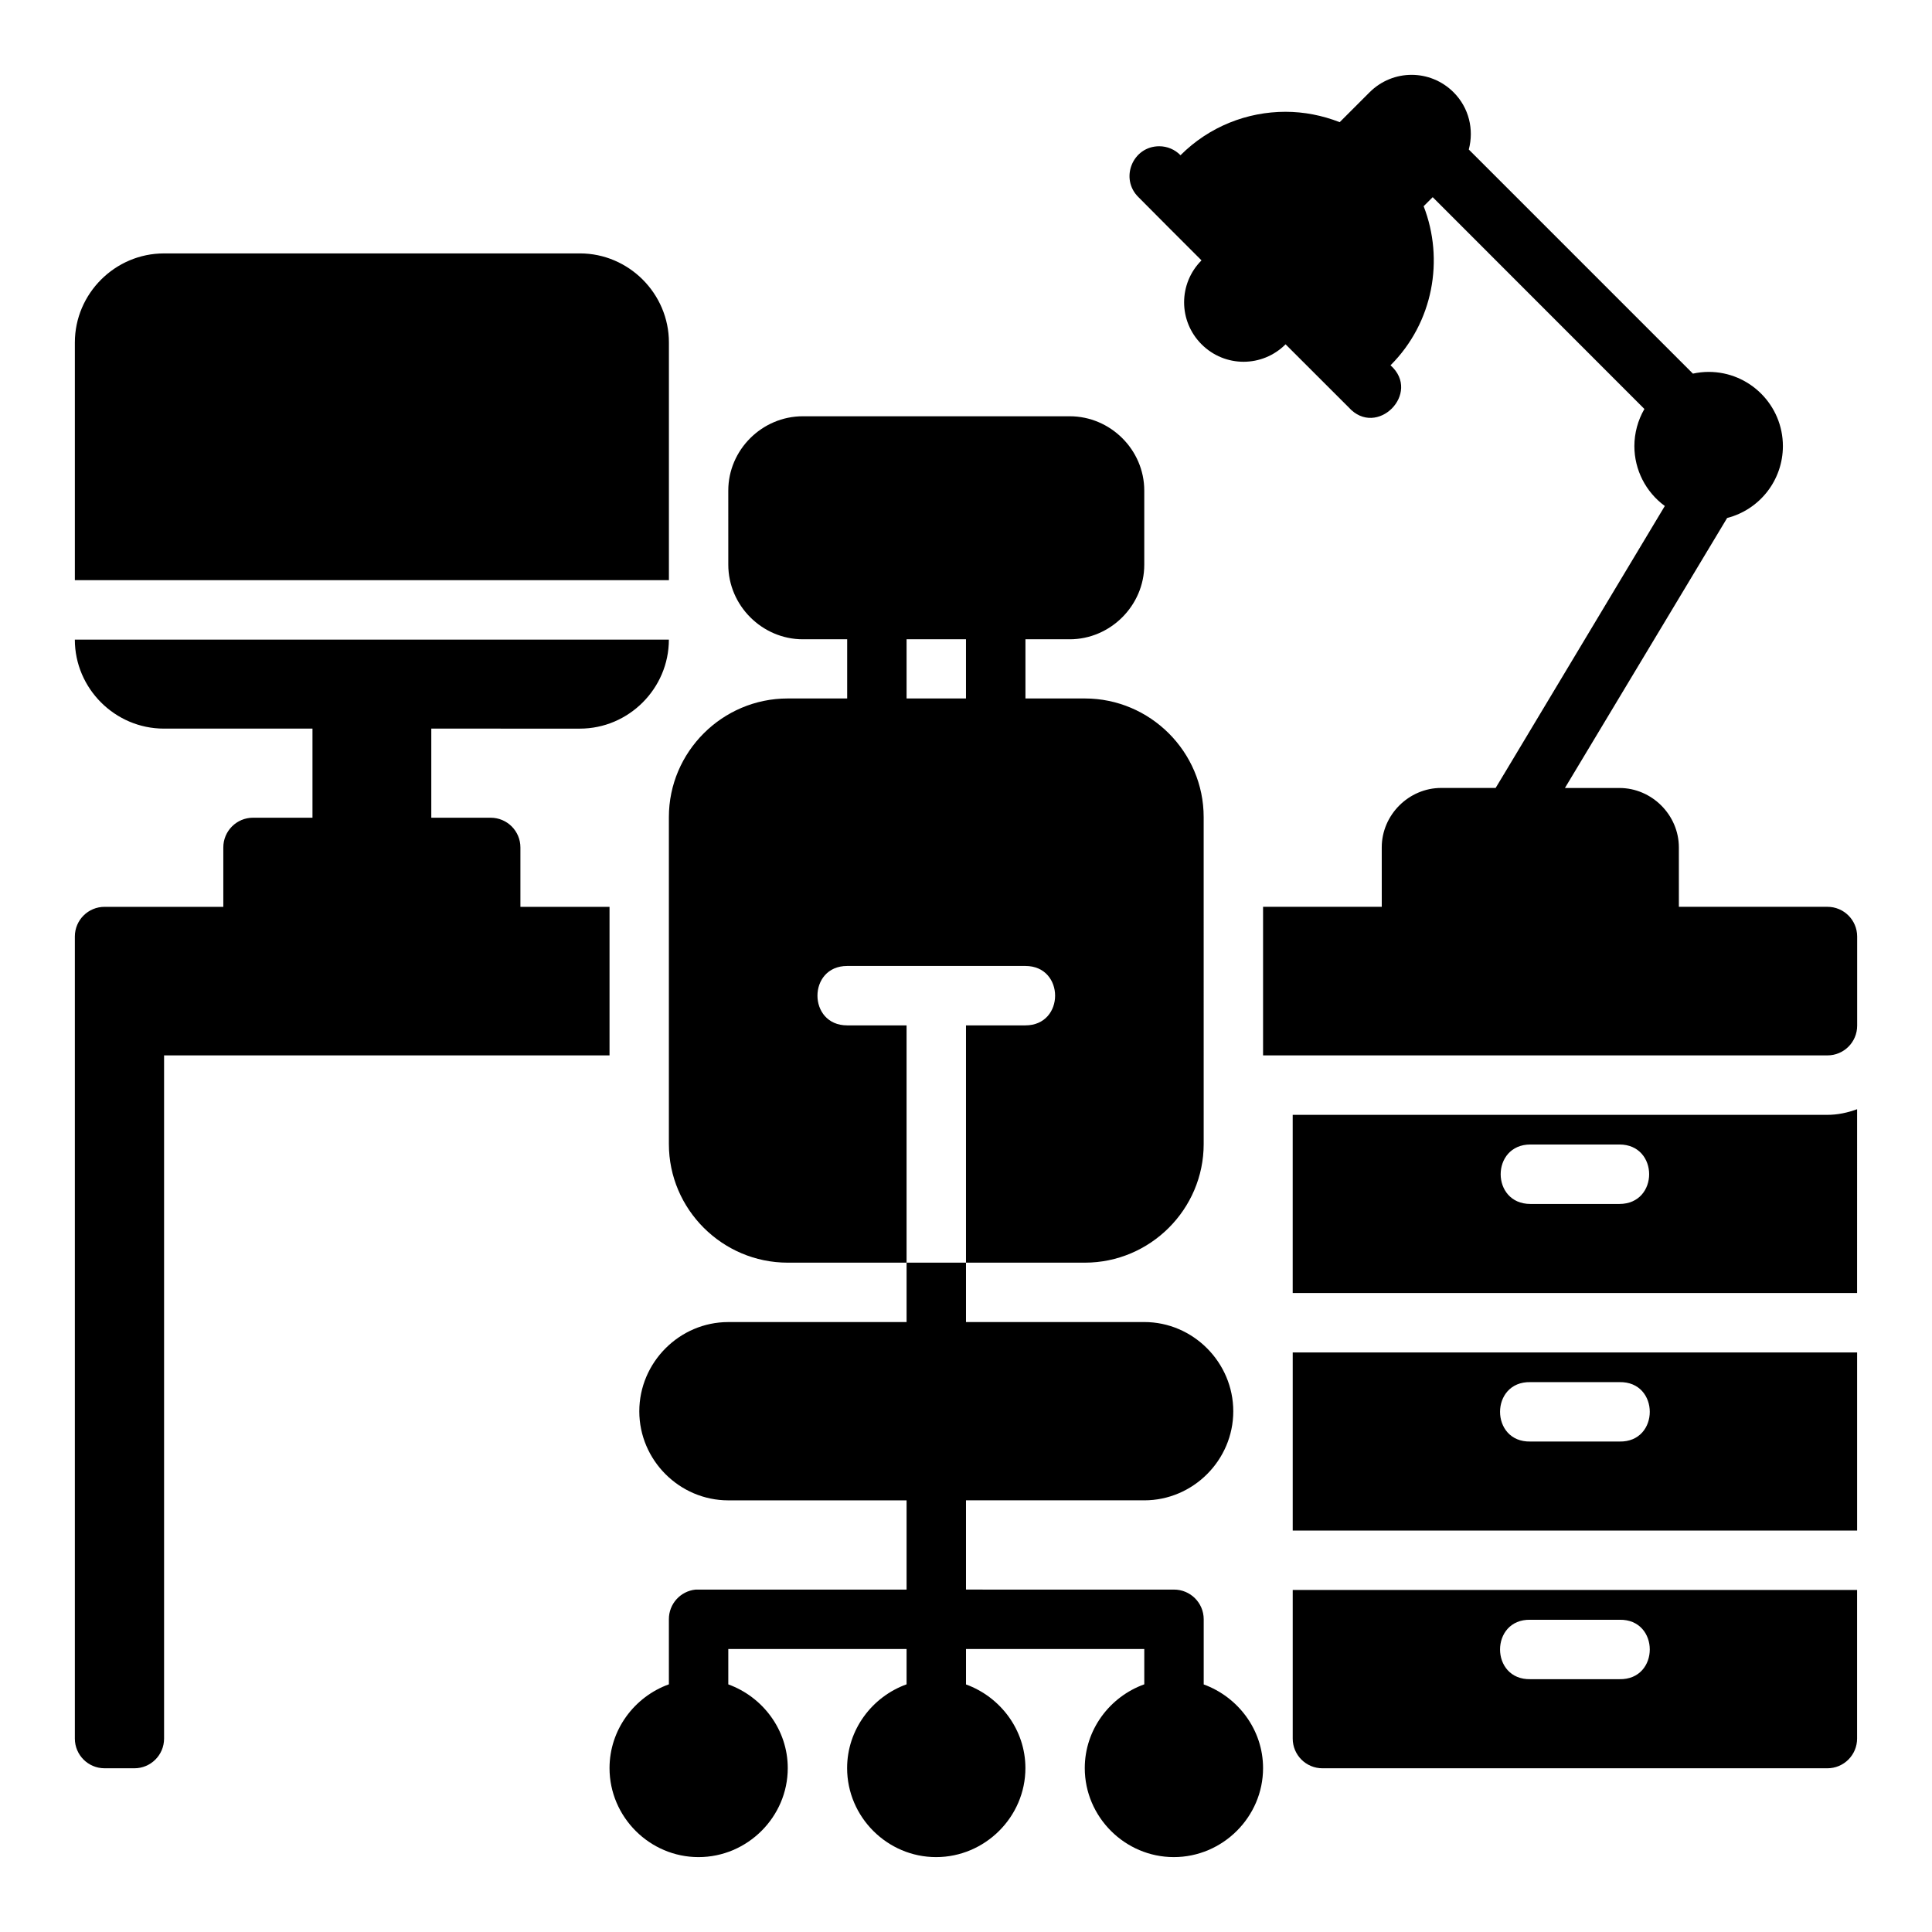 <?xml version="1.0" encoding="UTF-8"?>
<!-- Uploaded to: SVG Repo, www.svgrepo.com, Generator: SVG Repo Mixer Tools -->
<svg fill="#000000" width="800px" height="800px" version="1.1" viewBox="144 144 512 512" xmlns="http://www.w3.org/2000/svg">
 <path d="m506.95 168.46-7.918 7.918c-4.609-1.801-9.477-2.754-14.359-2.754-10.086 0-20.168 3.856-27.828 11.516-1.48-1.523-3.516-2.383-5.644-2.383-7.066 0.016-10.535 8.613-5.457 13.531 5.555 5.602 11.07 11.125 16.668 16.711-6.152 6.168-6.148 16.086 0.016 22.246 6.168 6.168 16.094 6.168 22.262 0 5.578 5.566 11.156 11.141 16.727 16.711 7.422 8.262 19.391-3.769 11.086-11.148 11.359-11.359 14.262-28.043 8.777-42.16l2.398-2.398 56.105 56.133c-1.734 2.988-2.652 6.383-2.66 9.84 0.008 6.273 3.008 12.168 8.07 15.867l-42.359 70.617-2.477 4.106h-14.438c-8.586 0-15.742 7.156-15.742 15.742l0.004 15.758h-31.457v39.375h149.54c4.371 0.016 7.918-3.531 7.902-7.902v-23.633c-0.02-4.348-3.555-7.856-7.902-7.84h-39.344l-0.004-15.746c0-8.586-7.156-15.742-15.742-15.742h-14.453l42.988-71.555c8.688-2.234 14.766-10.062 14.777-19.035 0-10.867-8.812-19.68-19.68-19.68-1.402 0.004-2.797 0.16-4.168 0.461l-59.395-59.395c1.395-5.242 0.098-11.031-4.027-15.16-3.082-3.082-7.106-4.629-11.133-4.629-4.023 0-8.047 1.543-11.133 4.629zm-319.51 42.699c-12.945 0-23.602 10.652-23.602 23.602v62.992l157.43-0.004v-62.992c0-12.945-10.637-23.602-23.586-23.602zm169.32 43.156c-10.801 0-19.758 8.895-19.758 19.695l0.004 19.648c0 10.801 8.953 19.758 19.758 19.758h11.746v15.684h-15.762c-17.309 0-31.488 14.133-31.488 31.441v86.637c0 17.309 14.18 31.441 31.488 31.441h31.504v-62.883h-15.742c-10.5 0-10.5-15.746 0-15.746h47.23c10.5 0 10.5 15.746 0 15.746h-15.742v62.883h31.504c17.309 0 31.488-14.133 31.488-31.441l-0.004-86.637c0-17.309-14.18-31.441-31.488-31.441h-15.742v-15.684h11.73c10.801 0 19.758-8.953 19.758-19.758v-19.648c0-10.801-8.953-19.695-19.758-19.695zm43.238 224.3h-15.746v15.746h-47.246c-12.945 0-23.586 10.699-23.586 23.648 0 12.945 10.637 23.602 23.586 23.602h47.246v23.648h-55.09c-0.27-0.016-0.543-0.016-0.816 0-4.027 0.402-7.094 3.793-7.086 7.84v17.266c-9.117 3.289-15.73 12.012-15.73 22.203 0 12.949 10.637 23.586 23.586 23.586 12.949 0 23.648-10.637 23.648-23.586 0-10.172-6.644-18.883-15.758-22.188v-9.379h47.246v9.363c-9.125 3.285-15.758 12.004-15.758 22.203 0 12.949 10.637 23.586 23.586 23.586s23.664-10.637 23.664-23.586c0-10.168-6.641-18.863-15.742-22.172v-9.395h47.246v9.363c-9.133 3.281-15.773 12-15.773 22.203 0 12.949 10.652 23.586 23.602 23.586s23.648-10.637 23.648-23.586c0-10.16-6.633-18.859-15.73-22.172v-17.297c-0.016-4.348-3.555-7.859-7.902-7.84l-55.094-0.004v-23.648h47.246c12.945 0 23.586-10.652 23.586-23.602 0-12.945-10.637-23.648-23.586-23.648l-47.246 0.004zm-15.746-165.2h15.742v15.684h-15.742zm-220.42 0.09c0 12.949 10.652 23.586 23.602 23.586h39.375v23.617l-15.727-0.004c-4.371-0.016-7.922 3.535-7.902 7.906v15.715l-31.441-0.004c-4.348-0.016-7.887 3.492-7.902 7.84v212.61c0.016 4.324 3.519 7.824 7.84 7.84l7.902 0.004c4.348 0.016 7.887-3.492 7.902-7.84v-181.09h118.05v-39.359h-23.617v-15.715c0.016-4.367-3.531-7.918-7.902-7.902h-15.715v-23.617l39.375 0.004c12.945 0 23.586-10.637 23.586-23.586zm472.32 124.45c-2.508 0.918-5.172 1.504-7.965 1.492h-141.61v47.215h149.57zm-86.578 9.348h23.586c10.508 0 10.508 15.758 0 15.758h-23.586c-10.508 0-10.508-15.758 0-15.758zm-62.992 55.105v47.203h149.57v-47.203zm62.992 7.871h23.586c10.73-0.238 10.73 15.984 0 15.742h-23.586c-10.73 0.238-10.73-15.98 0-15.742zm-62.992 55.074v39.359c-0.016 4.371 3.531 7.918 7.902 7.902h133.76c4.371 0.016 7.918-3.531 7.902-7.902v-39.359zm62.992 7.902h23.586c10.73-0.238 10.73 15.98 0 15.746h-23.586c-10.73 0.238-10.73-15.984 0-15.746z"/>
</svg>